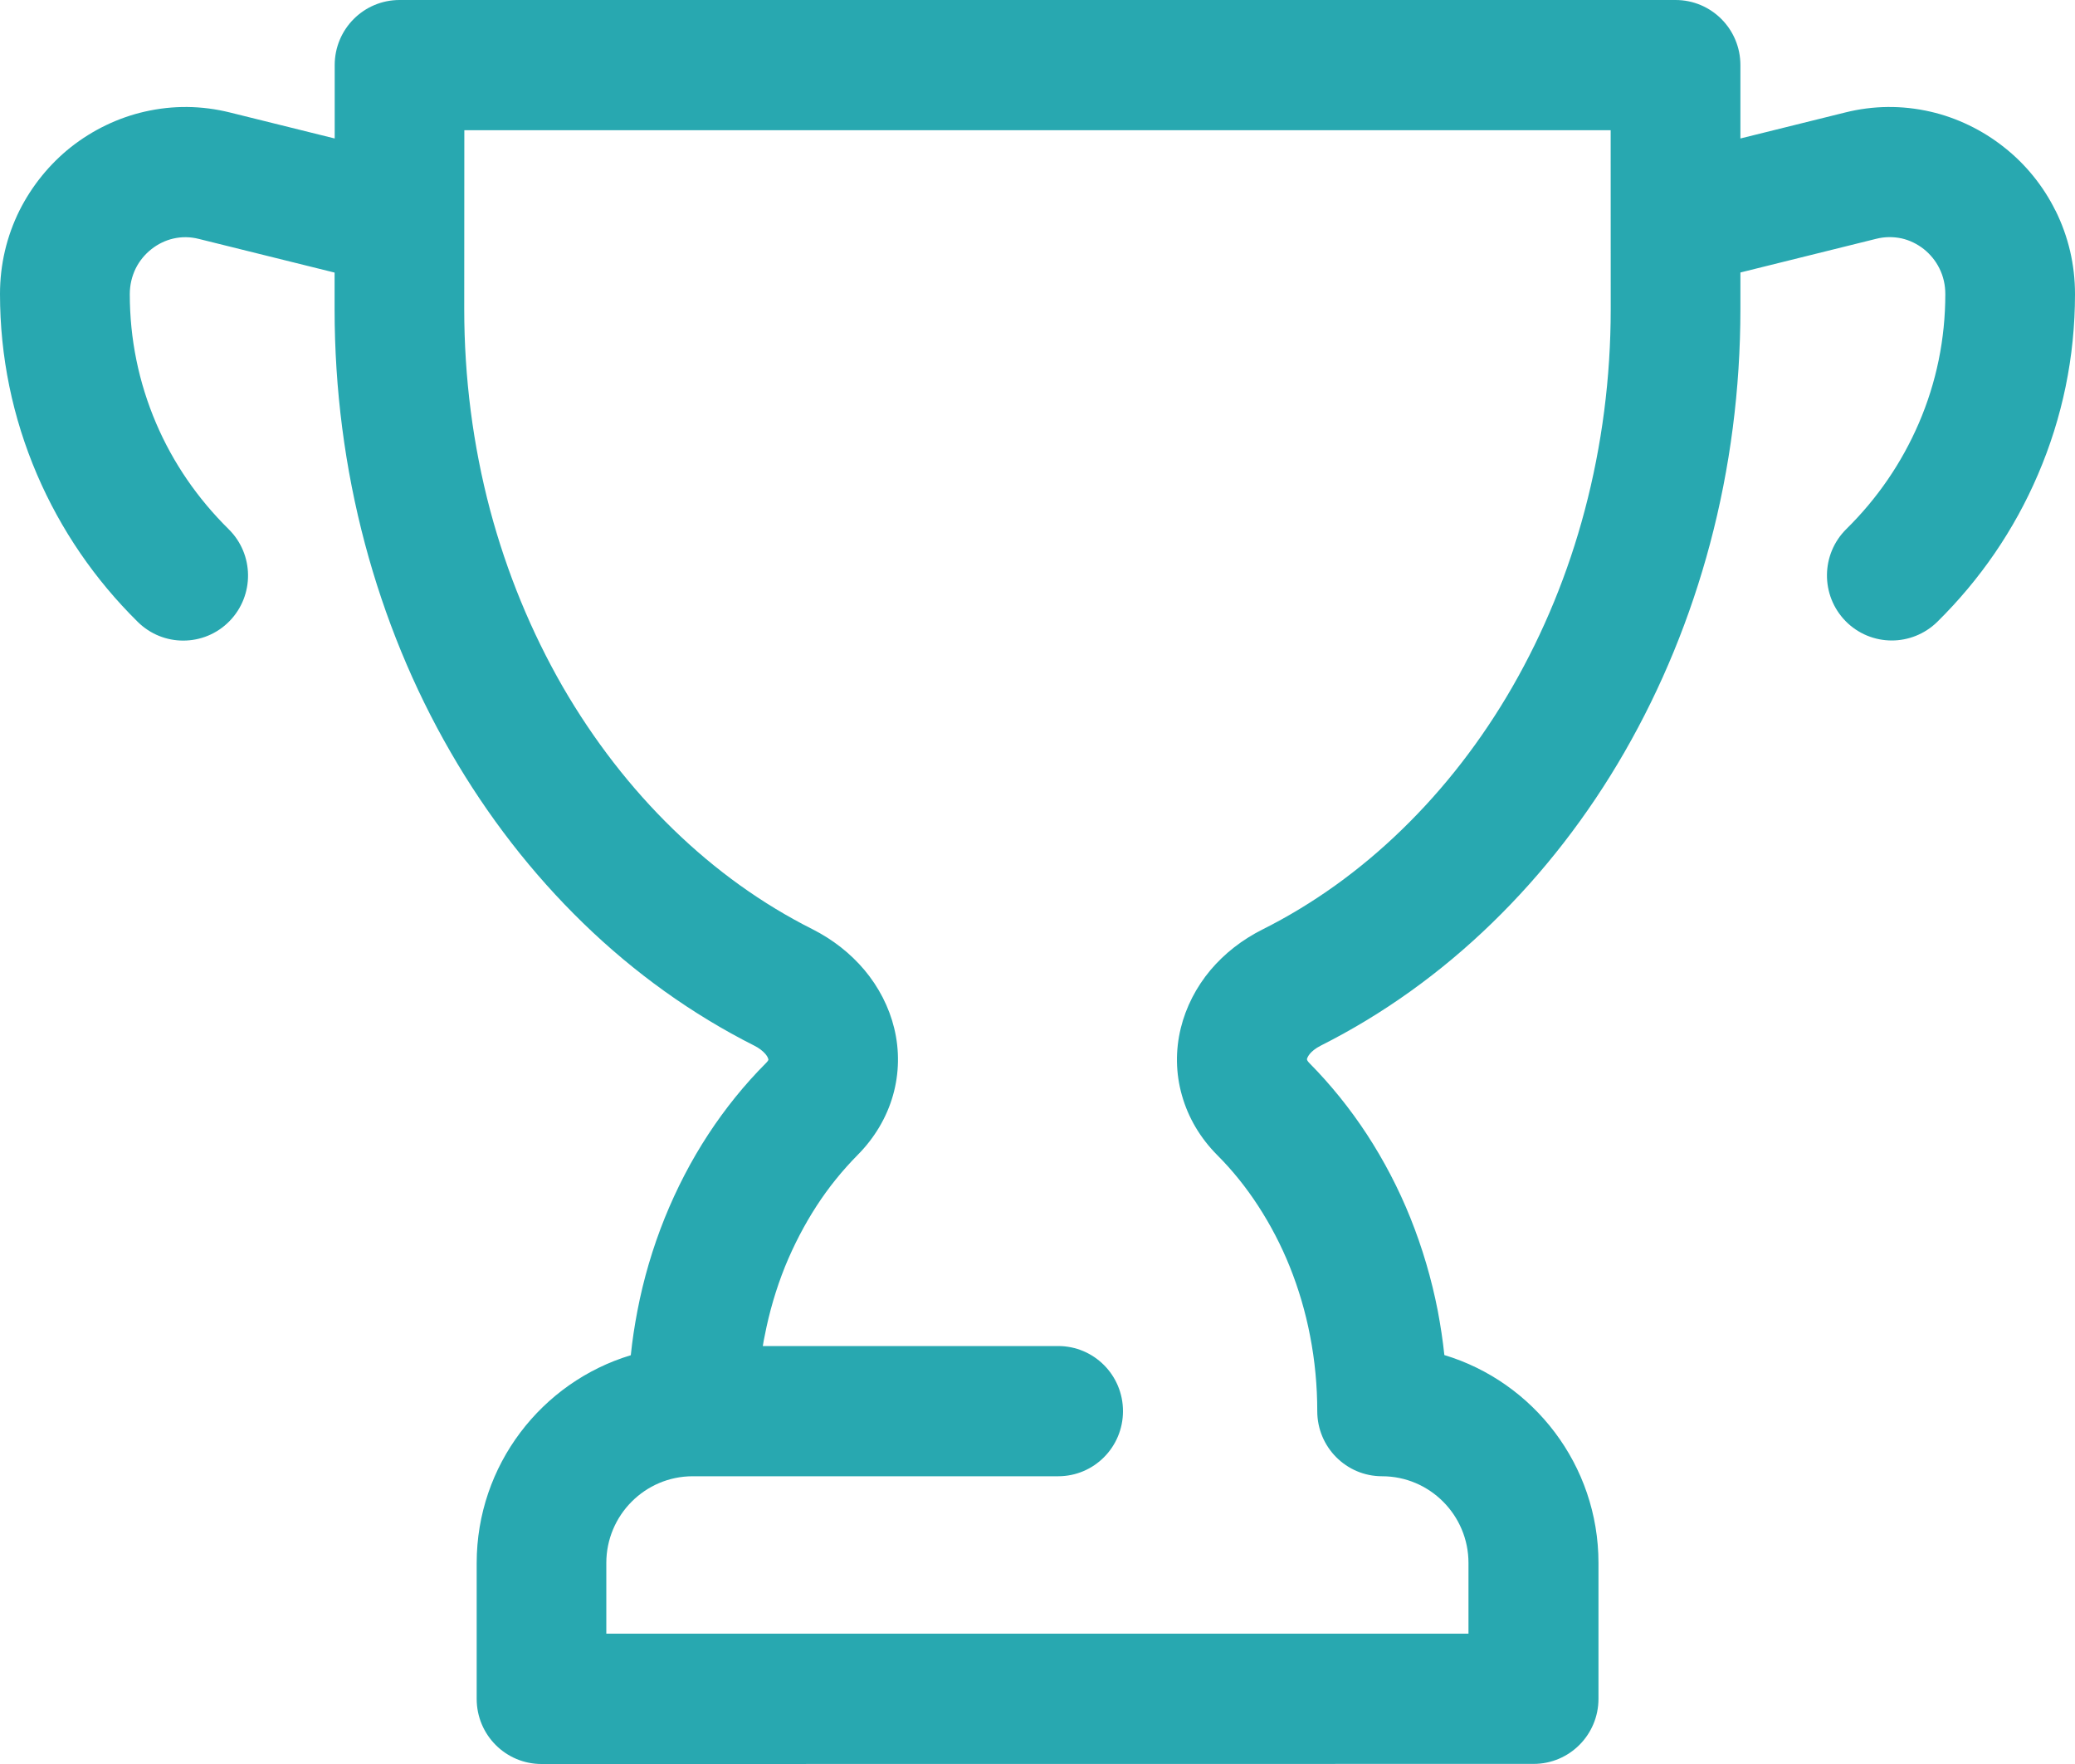 <?xml version="1.0" encoding="UTF-8"?> <svg xmlns="http://www.w3.org/2000/svg" xmlns:xlink="http://www.w3.org/1999/xlink" width="40px" height="34px" viewBox="0 0 40 34"><!-- Generator: Sketch 60.1 (88133) - https://sketch.com --><title>selection breakfast</title><desc>Created with Sketch.</desc><g id="Page-1" stroke="none" stroke-width="1" fill="none" fill-rule="evenodd"><g id="GETIT_01_Programma" transform="translate(-346, -1020)" fill="#28A8B0"><path d="M385.623,1024.059 C385.389,1023.585 385.045,1023.161 384.63,1022.836 C384.215,1022.507 383.724,1022.269 383.212,1022.152 C382.667,1022.027 382.111,1022.032 381.566,1022.169 L379.55,1022.669 L379.55,1021.255 C379.55,1020.561 378.991,1020 378.3,1020 L353.702,1020 C353.011,1020 352.452,1020.561 352.452,1021.255 L352.452,1022.669 L350.436,1022.169 C349.886,1022.032 349.335,1022.027 348.788,1022.152 C348.275,1022.269 347.787,1022.505 347.37,1022.833 C346.954,1023.162 346.613,1023.585 346.376,1024.056 C346.127,1024.558 346,1025.1 346,1025.666 C346,1026.874 346.242,1028.046 346.715,1029.149 C347.172,1030.212 347.826,1031.168 348.656,1031.987 C348.9,1032.227 349.215,1032.347 349.532,1032.347 C349.857,1032.347 350.179,1032.222 350.424,1031.972 C350.907,1031.477 350.9,1030.683 350.406,1030.198 C349.808,1029.607 349.337,1028.923 349.01,1028.159 C348.673,1027.37 348.502,1026.534 348.502,1025.669 C348.502,1025.495 348.541,1025.328 348.615,1025.176 C348.685,1025.034 348.79,1024.904 348.917,1024.804 C349.044,1024.703 349.191,1024.632 349.342,1024.598 C349.503,1024.561 349.669,1024.563 349.833,1024.605 L352.45,1025.254 L352.45,1025.958 C352.45,1027.499 352.647,1029.024 353.036,1030.484 C353.414,1031.903 353.968,1033.254 354.686,1034.496 C355.396,1035.727 356.256,1036.835 357.239,1037.79 C358.235,1038.758 359.346,1039.552 360.542,1040.155 C360.63,1040.199 360.704,1040.256 360.755,1040.315 C360.796,1040.364 360.809,1040.4 360.813,1040.425 C360.811,1040.435 360.799,1040.457 360.765,1040.491 C360.352,1040.905 359.978,1041.368 359.651,1041.868 C359.324,1042.368 359.044,1042.908 358.814,1043.476 C358.582,1044.052 358.404,1044.655 358.287,1045.268 C358.233,1045.55 358.189,1045.834 358.16,1046.121 C356.444,1046.638 355.189,1048.238 355.189,1050.128 L355.189,1052.745 C355.189,1053.439 355.748,1054 356.439,1054 L375.564,1053.998 C376.255,1053.998 376.814,1053.436 376.814,1052.743 L376.814,1050.125 C376.814,1048.236 375.559,1046.635 373.843,1046.118 C373.813,1045.831 373.769,1045.547 373.716,1045.265 C373.596,1044.648 373.418,1044.047 373.188,1043.474 C372.961,1042.908 372.678,1042.368 372.351,1041.866 C372.024,1041.366 371.65,1040.903 371.24,1040.489 C371.209,1040.457 371.194,1040.432 371.194,1040.413 C371.199,1040.396 371.211,1040.359 371.25,1040.312 C371.284,1040.271 371.35,1040.209 371.462,1040.153 C372.656,1039.552 373.769,1038.756 374.765,1037.788 C375.749,1036.832 376.609,1035.724 377.317,1034.494 C378.032,1033.251 378.586,1031.901 378.964,1030.482 C379.353,1029.019 379.55,1027.495 379.55,1025.955 L379.55,1025.252 L382.167,1024.603 C382.331,1024.561 382.497,1024.561 382.658,1024.595 C382.812,1024.63 382.958,1024.701 383.085,1024.801 C383.212,1024.902 383.315,1025.029 383.385,1025.171 C383.464,1025.328 383.5,1025.495 383.5,1025.669 C383.5,1026.531 383.329,1027.369 382.99,1028.156 C382.66,1028.921 382.192,1029.605 381.594,1030.195 C381.1,1030.681 381.093,1031.475 381.576,1031.97 C381.821,1032.22 382.145,1032.345 382.468,1032.345 C382.782,1032.345 383.1,1032.225 383.344,1031.987 C384.174,1031.168 384.828,1030.215 385.285,1029.149 C385.758,1028.048 386,1026.877 386,1025.669 C386,1025.102 385.873,1024.561 385.624,1024.058 L385.623,1024.059 Z M377.05,1025.958 C377.05,1027.279 376.881,1028.585 376.549,1029.837 C376.229,1031.046 375.758,1032.19 375.153,1033.242 C374.56,1034.271 373.844,1035.195 373.026,1035.989 C372.211,1036.781 371.308,1037.428 370.341,1037.913 C369.946,1038.111 369.606,1038.376 369.335,1038.697 C369.059,1039.026 368.862,1039.41 368.762,1039.817 C368.657,1040.244 368.664,1040.692 368.784,1041.111 C368.906,1041.543 369.135,1041.932 369.467,1042.266 C369.758,1042.557 370.024,1042.888 370.256,1043.246 C370.492,1043.609 370.698,1044.003 370.864,1044.417 C371.034,1044.841 371.166,1045.287 371.254,1045.746 C371.347,1046.221 371.393,1046.711 371.393,1047.199 C371.393,1047.893 371.952,1048.454 372.643,1048.454 C373.561,1048.454 374.308,1049.204 374.308,1050.125 L374.308,1051.488 L357.688,1051.488 L357.688,1050.125 C357.688,1049.204 358.435,1048.454 359.353,1048.454 L366.398,1048.454 C367.089,1048.454 367.648,1047.893 367.648,1047.199 C367.648,1046.505 367.089,1045.944 366.398,1045.944 L360.705,1045.944 C360.715,1045.878 360.727,1045.809 360.742,1045.743 C360.83,1045.287 360.961,1044.841 361.132,1044.415 C361.301,1044.001 361.506,1043.606 361.743,1043.241 C361.975,1042.883 362.243,1042.555 362.531,1042.263 C362.858,1041.935 363.095,1041.535 363.215,1041.109 C363.334,1040.69 363.342,1040.241 363.237,1039.815 C363.139,1039.413 362.941,1039.026 362.663,1038.695 C362.392,1038.374 362.055,1038.109 361.662,1037.91 C360.693,1037.423 359.792,1036.776 358.977,1035.984 C358.159,1035.19 357.444,1034.266 356.848,1033.237 C356.243,1032.185 355.771,1031.041 355.449,1029.835 C355.117,1028.585 354.949,1027.279 354.949,1025.955 L354.951,1022.51 L377.049,1022.51 L377.05,1025.958 Z" id="selection-breakfast"></path></g></g></svg> 